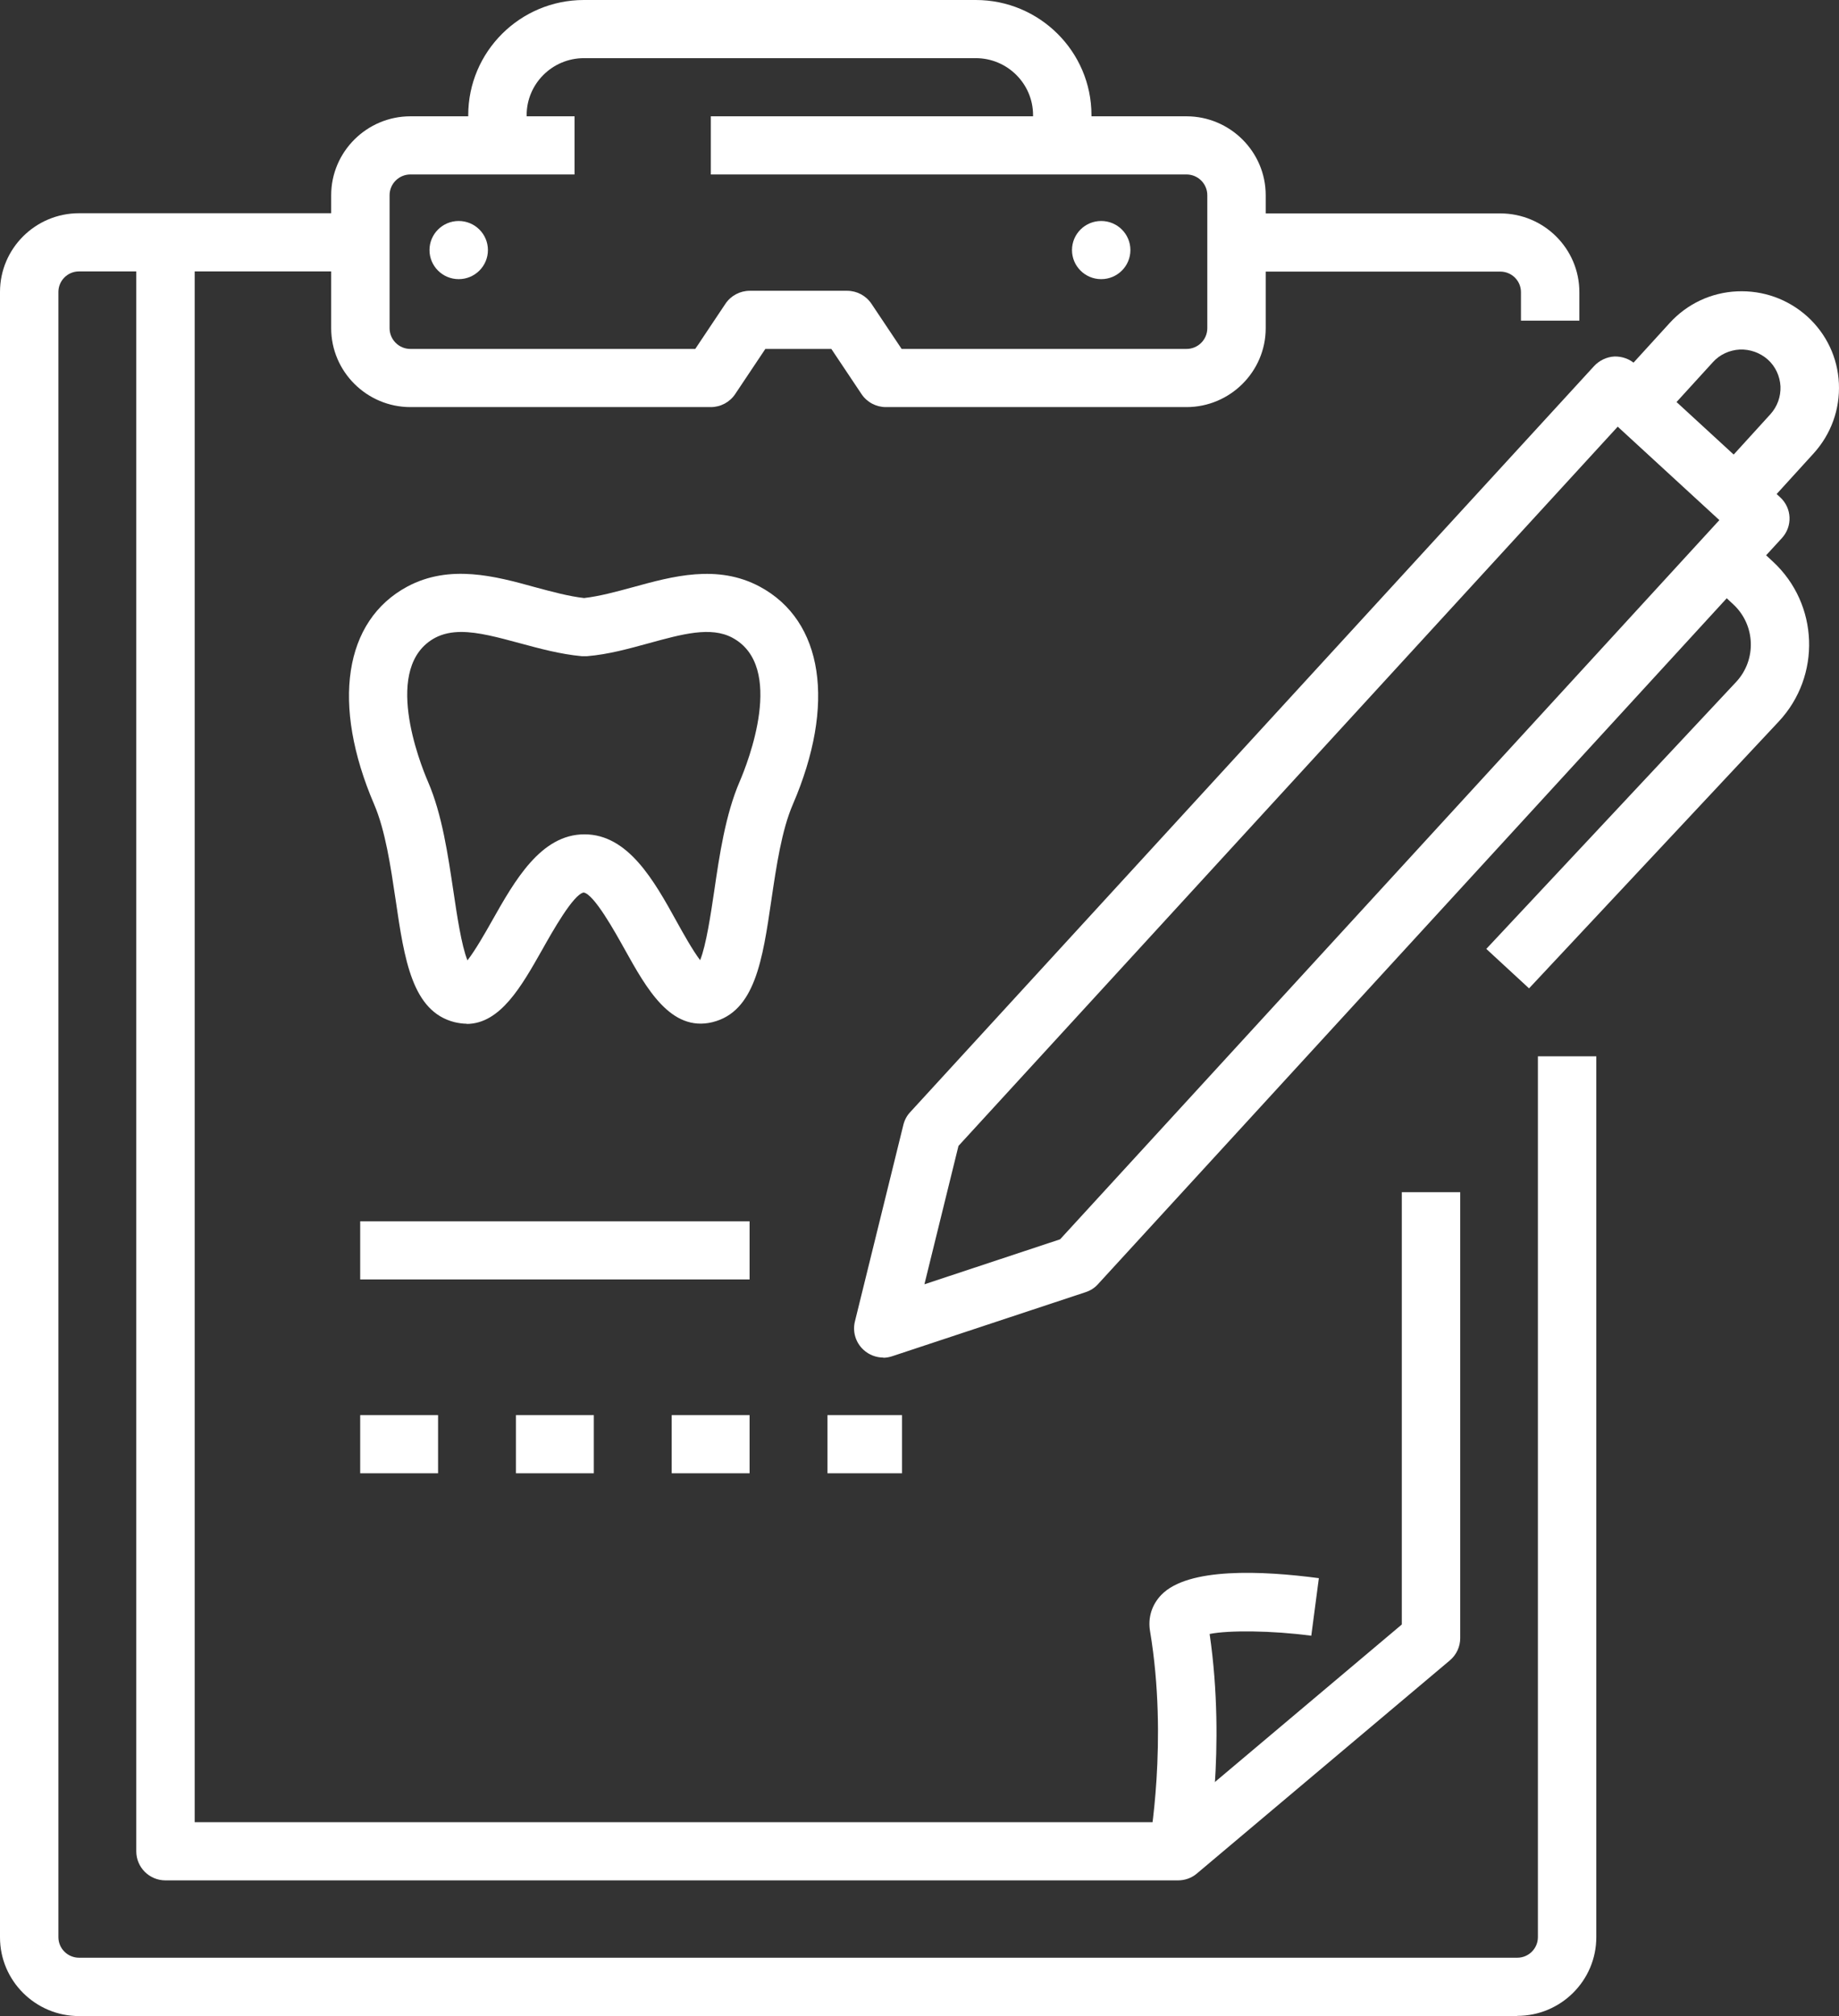 <?xml version="1.0" encoding="UTF-8" standalone="no"?>
<!DOCTYPE svg PUBLIC "-//W3C//DTD SVG 1.1//EN" "http://www.w3.org/Graphics/SVG/1.1/DTD/svg11.dtd">
<svg width="100%" height="100%" viewBox="0 0 104 114" version="1.1" xmlns="http://www.w3.org/2000/svg" xmlns:xlink="http://www.w3.org/1999/xlink" xml:space="preserve" xmlns:serif="http://www.serif.com/" style="fill-rule:evenodd;clip-rule:evenodd;stroke-linejoin:round;stroke-miterlimit:2;">
    <rect x="0" y="0" width="104" height="114" fill="#333333" stroke="none"/>
    <path d="M85.816,113.988L4.47,113.988C2.004,113.988 0,111.993 0,109.538L0,16.506C0,14.051 2.004,12.056 4.47,12.056L19.268,12.056L19.268,15.345L4.47,15.345C3.821,15.345 3.303,15.871 3.303,16.506L3.303,109.527C3.303,110.174 3.832,110.689 4.47,110.689L85.805,110.689C86.455,110.689 86.972,110.163 86.972,109.527L86.972,59.723L90.275,59.723L90.275,109.527C90.275,111.982 88.271,113.977 85.805,113.977L85.816,113.988Z" style="fill:white;fill-rule:nonzero;"/>
    <path d="M89.317,18.129L86.014,18.129L86.014,16.517C86.014,15.871 85.486,15.356 84.847,15.356L71.018,15.356L71.018,12.067L84.847,12.067C87.313,12.067 89.317,14.062 89.317,16.517L89.317,18.129Z" style="fill:white;fill-rule:nonzero;"/>
    <path d="M66.614,106.316L9.359,106.316C8.445,106.316 7.707,105.581 7.707,104.672L7.707,13.7L11.01,13.7L11.01,103.028L66.008,103.028L79.276,91.848L79.276,67.406L82.579,67.406L82.579,92.615C82.579,93.098 82.37,93.558 81.995,93.876L67.682,105.932C67.384,106.184 67.01,106.316 66.614,106.316Z" style="fill:white;fill-rule:nonzero;"/>
    <path d="M67.098,23.017L50.098,23.017C49.547,23.017 49.03,22.743 48.721,22.282L47.015,19.729L43.282,19.729L41.576,22.282C41.267,22.743 40.75,23.017 40.199,23.017L23.21,23.017C20.744,23.017 18.729,21.011 18.729,18.556L18.729,11.037C18.729,8.582 20.744,6.576 23.21,6.576L32.492,6.576L32.492,9.864L23.21,9.864C22.56,9.864 22.032,10.39 22.032,11.037L22.032,18.556C22.032,19.203 22.56,19.729 23.21,19.729L39.318,19.729L41.025,17.175C41.333,16.715 41.851,16.441 42.401,16.441L47.907,16.441C48.457,16.441 48.975,16.715 49.283,17.175L50.99,19.729L67.098,19.729C67.748,19.729 68.276,19.203 68.276,18.556L68.276,11.037C68.276,10.39 67.748,9.864 67.098,9.864L40.199,9.864L40.199,6.576L67.098,6.576C69.564,6.576 71.579,8.582 71.579,11.037L71.579,18.556C71.579,21.011 69.564,23.017 67.098,23.017Z" style="fill:white;fill-rule:nonzero;"/>
    <path d="M61.725,7.541L58.422,7.541L58.422,6.51C58.422,4.735 56.968,3.288 55.185,3.288L33.021,3.288C31.237,3.288 29.783,4.735 29.783,6.51L29.783,7.541L26.48,7.541L26.48,6.51C26.48,2.926 29.409,0 33.021,0L55.185,0C58.785,0 61.725,2.915 61.725,6.51L61.725,7.541Z" style="fill:white;fill-rule:nonzero;"/>
    <path d="M25.941,15.783C26.853,15.783 27.593,15.047 27.593,14.139C27.593,13.231 26.853,12.495 25.941,12.495C25.029,12.495 24.289,13.231 24.289,14.139C24.289,15.047 25.029,15.783 25.941,15.783Z" style="fill:white;fill-rule:nonzero;"/>
    <path d="M62.275,15.783C63.188,15.783 63.927,15.047 63.927,14.139C63.927,13.231 63.188,12.495 62.275,12.495C61.363,12.495 60.624,13.231 60.624,14.139C60.624,15.047 61.363,15.783 62.275,15.783Z" style="fill:white;fill-rule:nonzero;"/>
    <path d="M68.232,104.979L64.984,104.376C64.995,104.321 66.074,98.424 65.039,92.232C64.907,91.465 65.138,90.73 65.678,90.171C67.186,88.615 71.359,88.801 74.585,89.229L74.156,92.484C71.943,92.188 69.476,92.166 68.408,92.385C69.355,98.896 68.276,104.716 68.232,104.979Z" style="fill:white;fill-rule:nonzero;"/>
    <path d="M49.955,76.756C49.547,76.756 49.14,76.602 48.832,76.317C48.391,75.912 48.204,75.298 48.347,74.717L51.089,63.592C51.155,63.329 51.287,63.077 51.474,62.88L90.154,20.693C90.451,20.375 90.87,20.178 91.299,20.156C91.74,20.145 92.169,20.299 92.488,20.595L100.669,28.113C101.341,28.727 101.385,29.757 100.768,30.426L62.088,72.613C61.901,72.821 61.659,72.974 61.384,73.062L50.461,76.679C50.296,76.734 50.12,76.767 49.944,76.767L49.955,76.756ZM54.205,64.787L52.278,72.613L59.952,70.07L97.234,29.407L91.486,24.124L54.216,64.776L54.205,64.787Z" style="fill:white;fill-rule:nonzero;"/>
    <path d="M86.477,55.887L84.054,53.651L98.181,38.559C99.348,37.309 99.282,35.347 98.027,34.175L96.551,32.805L98.797,30.393L100.273,31.763C102.86,34.164 103.003,38.219 100.592,40.795L86.466,55.887L86.477,55.887Z" style="fill:white;fill-rule:nonzero;"/>
    <path d="M99.898,28.563L97.454,26.349L100.119,23.422C100.515,22.984 100.713,22.425 100.691,21.844C100.658,21.263 100.405,20.715 99.975,20.331C99.546,19.948 98.974,19.74 98.39,19.762C97.806,19.794 97.256,20.047 96.871,20.474L94.261,23.335L91.817,21.121L94.426,18.26C95.417,17.175 96.771,16.539 98.236,16.473C99.711,16.408 101.11,16.912 102.2,17.887C103.29,18.874 103.928,20.222 103.994,21.68C104.06,23.137 103.554,24.54 102.574,25.625L99.909,28.552L99.898,28.563Z" style="fill:white;fill-rule:nonzero;"/>
    <rect x="20.37" y="69.051" width="22.021" height="3.288" style="fill:white;fill-rule:nonzero;"/>
    <path d="M51.012,83.299L46.795,83.299L46.795,80.011L51.012,80.011L51.012,83.299ZM42.391,83.299L37.986,83.299L37.986,80.011L42.391,80.011L42.391,83.299ZM33.582,83.299L29.178,83.299L29.178,80.011L33.582,80.011L33.582,83.299ZM24.774,83.299L20.37,83.299L20.37,80.011L24.774,80.011L24.774,83.299Z" style="fill:white;fill-rule:nonzero;"/>
    <path d="M26.403,57.882C26.183,57.882 25.952,57.849 25.71,57.794C23.309,57.191 22.869,54.265 22.374,50.878C22.087,48.949 21.79,46.954 21.162,45.486C18.729,39.819 19.445,35.095 23.034,33.166C25.434,31.884 28,32.574 30.257,33.199C31.237,33.462 32.162,33.714 33.032,33.813C33.902,33.714 34.826,33.462 35.795,33.199C38.031,32.585 40.563,31.884 42.963,33.166C46.564,35.095 47.279,39.819 44.835,45.486C44.207,46.943 43.91,48.949 43.624,50.878C43.128,54.265 42.699,57.202 40.288,57.794C37.931,58.364 36.555,55.876 35.333,53.684C34.771,52.676 33.604,50.571 33.01,50.462C32.426,50.56 31.237,52.676 30.664,53.695C29.497,55.756 28.297,57.893 26.381,57.893L26.403,57.882ZM26.084,35.731C25.545,35.731 25.049,35.83 24.609,36.06C21.592,37.682 23.739,43.118 24.201,44.192C25.005,46.045 25.335,48.357 25.644,50.407C25.831,51.667 26.095,53.465 26.436,54.298C26.866,53.75 27.438,52.752 27.813,52.084C29.112,49.782 30.587,47.173 33.054,47.173C35.52,47.173 36.984,49.782 38.262,52.095C38.625,52.752 39.176,53.739 39.594,54.287C39.935,53.454 40.2,51.656 40.387,50.407C40.684,48.368 41.025,46.056 41.829,44.192C42.292,43.118 44.439,37.682 41.422,36.06C40.2,35.402 38.581,35.851 36.698,36.367C35.575,36.673 34.408,37.002 33.197,37.101L32.9,37.101C31.699,36.991 30.532,36.673 29.398,36.367C28.176,36.038 27.053,35.731 26.084,35.731Z" style="fill:white;fill-rule:nonzero;"/>
</svg>
